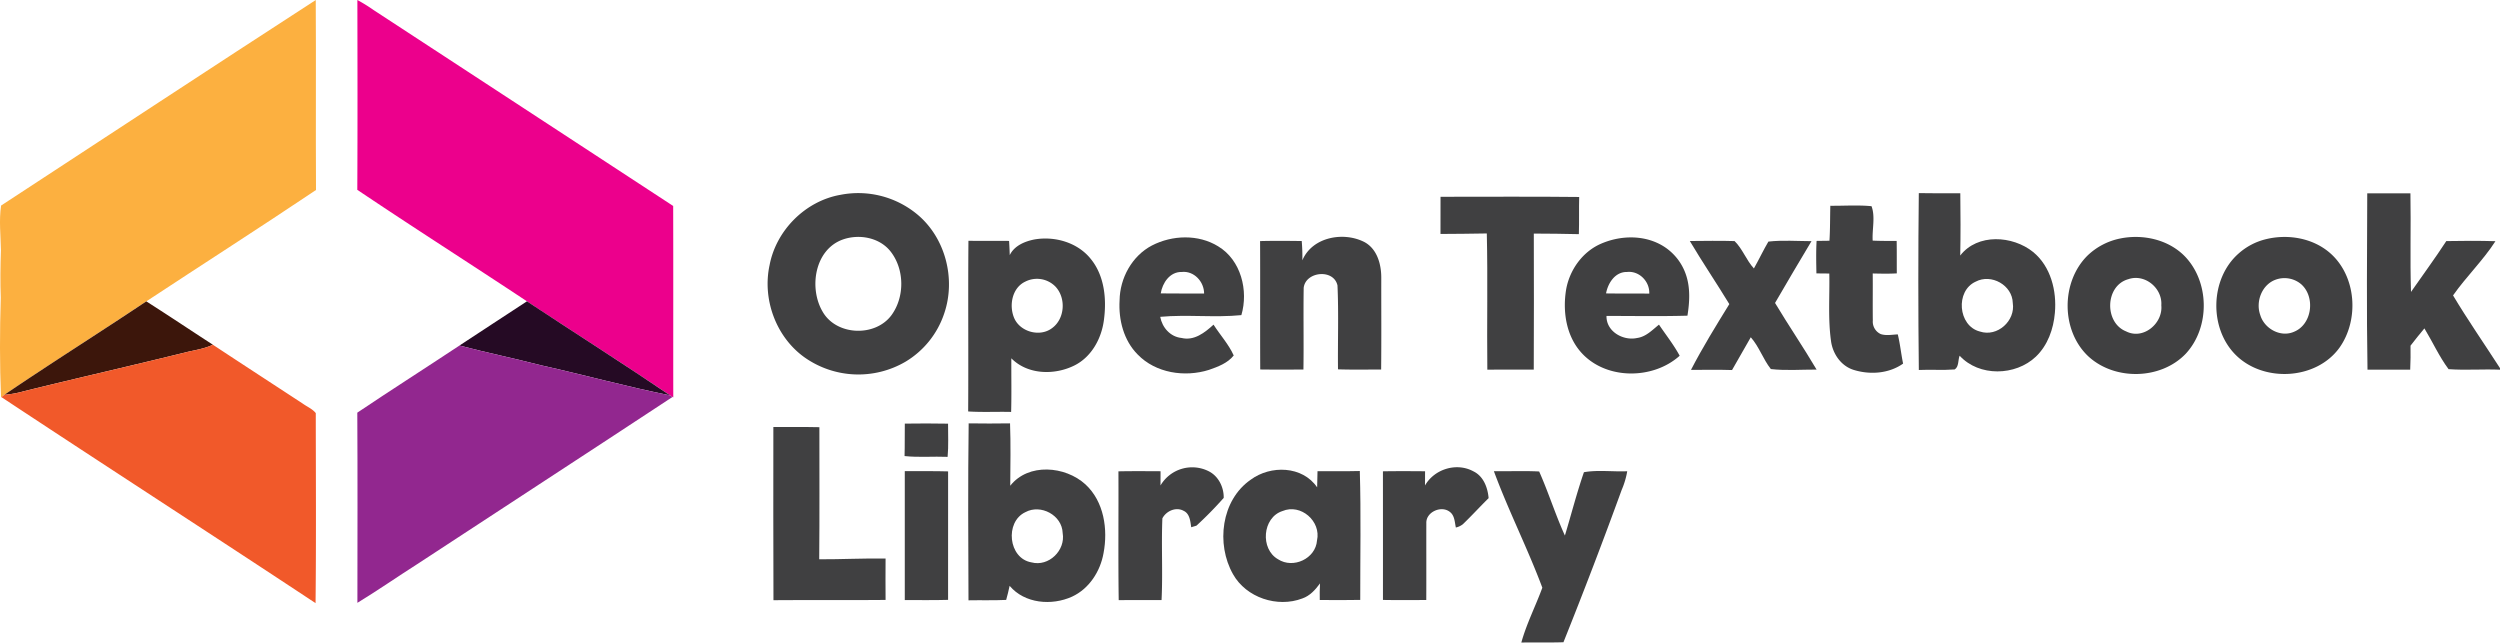 <svg xmlns="http://www.w3.org/2000/svg" width="999.44" height="256.88" viewBox="0 0 999.44 256.88">
  <g id="Grupo_1" data-name="Grupo 1" transform="translate(188.44 348.09)">
    <g id="_fcb040ff" data-name="#fcb040ff" transform="translate(-189 -355)">
      <path id="Trazado_11" data-name="Trazado 11" d="M.99,89.09C42.92,61.7,84.75,34.14,126.79,6.92c.16,25.31-.04,50.63.1,75.95-22.46,15.06-45.25,29.64-67.84,44.52-18.82,12.58-38.01,24.63-56.74,37.35-.29.23-.89.7-1.18.93l-.16.13c-.55-13.27-.51-26.56-.1-39.83-.24-6.33-.16-12.67.06-19C.83,101.01.12,95.03.99,89.09Z" fill="#fcb040"/>
    </g>
    <g id="_ec008cff" data-name="#ec008cff" transform="translate(-189 -355)">
      <path id="Trazado_12" data-name="Trazado 12" d="M143.43,6.91a66.993,66.993,0,0,1,6.56,4.07Q209.84,50.1,269.68,89.25c.08,25.51,0,51.02.04,76.53l-.3-.18c-.25-.16-.74-.46-.98-.62-18.9-12.79-38.19-25.02-57.22-37.61-22.55-14.95-45.38-29.48-67.82-44.57C143.53,57.5,143.47,32.21,143.43,6.91Z" fill="#ec008c"/>
    </g>
    <g id="_404041ff" data-name="#404041ff" transform="translate(-189 -355)">
      <path id="Trazado_13" data-name="Trazado 13" d="M336.54,84.8a36.955,36.955,0,0,1,30.77,7.86c11.21,9.34,15.4,25.7,10.77,39.42a35.535,35.535,0,0,1-15.57,19.46,37.3,37.3,0,0,1-40.3-1.75c-11.44-8.14-16.96-23.28-13.98-36.93,2.66-13.92,14.31-25.59,28.31-28.06m.88,17.89c-11.23,4.07-13.55,19.42-7.98,28.85,5.51,9.59,20.99,10.18,27.5,1.38,5.35-7.31,5.25-18.36-.36-25.49C352.14,101.81,343.96,100.35,337.42,102.69Z" fill="#404041"/>
      <path id="Trazado_14" data-name="Trazado 14" d="M767.65,84.11c5.53.13,11.06.06,16.59.05.11,8.3.14,16.61-.03,24.91,6.89-8.94,20.97-8.02,29.15-1.41,7.06,5.78,9.49,15.56,8.69,24.34-.55,6.43-2.85,12.96-7.6,17.49-8.14,7.75-22.7,8.1-30.48-.38-.69,1.71-.23,4.41-1.98,5.5-4.77.36-9.56-.02-14.33.21q-.4-35.34-.01-70.71m22.71,35.41c-8.15,3.7-7.07,17.71,1.72,19.93,6.96,2.32,14.26-4.29,13.14-11.4C805.06,120.9,796.61,116.19,790.36,119.52Z" fill="#404041"/>
      <path id="Trazado_15" data-name="Trazado 15" d="M946.93,84.19q8.625-.03,17.26,0c.25,13.14-.2,26.29.23,39.43,4.7-6.77,9.61-13.41,14.11-20.33,6.54-.12,13.09-.16,19.65.04-4.97,7.73-11.69,14.18-16.95,21.68,5.92,9.89,12.52,19.38,18.77,29.08v.62c-6.85-.3-13.73.28-20.56-.22-3.77-5.06-6.39-10.91-9.66-16.3-1.91,2.26-3.75,4.58-5.55,6.91.05,3.2.03,6.39-.13,9.58q-8.535-.045-17.07,0C946.64,131.19,946.85,107.68,946.93,84.19Z" fill="#404041"/>
      <path id="Trazado_16" data-name="Trazado 16" d="M576.45,85.58c18.47.02,36.95-.14,55.43.08-.13,4.95.03,9.91-.13,14.86-6-.16-12.01-.2-18.01-.23.03,18.12.08,36.24-.02,54.37-6.19.02-12.37-.03-18.56.03-.21-18.15.21-36.31-.21-54.45-6.17.09-12.35.19-18.52.2C576.44,95.49,576.42,90.53,576.45,85.58Z" fill="#404041"/>
      <path id="Trazado_17" data-name="Trazado 17" d="M732.28,89.17c5.49.05,11.01-.35,16.47.17,1.58,4.23.2,9.23.46,13.76,3.19.15,6.39.13,9.59.13.08,4.32.02,8.65.06,12.97-3.21.19-6.42.11-9.63.04.07,6.27-.05,12.53.04,18.79a5.473,5.473,0,0,0,3.17,5.44c2.19.72,4.55.21,6.81.12.94,3.85,1.32,7.8,2.12,11.68-5.66,4.01-13.21,4.53-19.71,2.53-5.1-1.56-8.44-6.45-9.11-11.59-1.24-8.93-.49-17.97-.68-26.95-1.73-.01-3.45-.03-5.15-.05-.08-4.33-.18-8.67.07-12.99,1.7-.03,3.42-.03,5.14-.07C732.23,98.5,732.16,93.83,732.28,89.17Z" fill="#404041"/>
      <path id="Trazado_18" data-name="Trazado 18" d="M404.23,108.9c1.85-3.77,5.98-5.49,9.87-6.26,8.16-1.42,17.3,1.21,22.56,7.83,5.49,6.76,6.35,16.11,5.21,24.45-.96,7.32-4.91,14.61-11.66,18.03-7.97,4.03-18.79,3.85-25.34-2.8-.04,7.14.12,14.29-.08,21.44-5.73-.14-11.46.18-17.18-.19.15-22.74-.08-45.49.11-68.23,5.42.09,10.83.02,16.25.05.12,1.89.21,3.78.26,5.68m6.15,10.63c-5.23,2.52-6.49,9.5-4.39,14.49,2.37,5.59,10.29,7.75,15.13,4.09,5.18-3.72,5.7-12.07,1.38-16.63A10.324,10.324,0,0,0,410.38,119.53Z" fill="#404041"/>
      <path id="Trazado_19" data-name="Trazado 19" d="M461.08,105.05c8.12-4.19,18.55-4.55,26.46.33,9.15,5.49,12.18,17.72,9.29,27.51-10.71,1.07-21.68-.31-32.44.68.78,4.28,4.03,8,8.51,8.45,5.05,1.24,9.33-2.15,12.8-5.32,2.64,4.13,6.05,7.84,8.07,12.32-2.43,3.08-6.33,4.52-9.93,5.77-9.64,3.03-21.28,1.29-28.48-6.17-5.58-5.61-7.68-13.86-7.22-21.6.11-8.9,4.95-17.79,12.94-21.97m3.51,19.16c5.78.09,11.56.01,17.34.06.01-4.75-4.04-9.16-8.94-8.63C468.24,115.53,465.28,119.99,464.59,124.21Z" fill="#404041"/>
      <path id="Trazado_20" data-name="Trazado 20" d="M521.21,110.99c3.93-9.4,16.6-11.65,24.98-7.22,4.97,2.8,6.6,8.89,6.57,14.24-.02,12.2.08,24.41-.05,36.62-5.75.01-11.5.12-17.25-.07-.13-11.17.3-22.38-.21-33.54-1.51-6.77-12.78-5.59-13.51.98-.16,10.88.06,21.76-.1,32.64-5.76.02-11.52.06-17.27-.02-.09-17.11.03-34.22-.06-51.33,5.54-.15,11.1-.09,16.65-.02A73.58,73.58,0,0,1,521.21,110.99Z" fill="#404041"/>
      <path id="Trazado_21" data-name="Trazado 21" d="M640.39,104.44c7.34-3.26,16.24-3.71,23.52-.02a21.474,21.474,0,0,1,10.78,12.7c1.65,5.16,1.32,10.71.47,15.99-10.78.31-21.58.09-32.36.11-.14,6.21,6.65,10.05,12.24,8.81,3.56-.49,6.08-3.21,8.74-5.34,2.78,4.13,5.9,8.04,8.27,12.44-10.83,9.74-29.93,9.68-39.66-1.64-5.83-6.78-7.15-16.37-5.71-24.96,1.41-7.72,6.46-14.85,13.71-18.09m2.23,19.77c5.75.1,11.51-.02,17.27.09.25-4.82-4-9.2-8.88-8.66C646.27,115.55,643.39,120.04,642.62,124.21Z" fill="#404041"/>
      <path id="Trazado_22" data-name="Trazado 22" d="M848.25,102.24c8.96-1.8,19.02.39,25.59,6.98,10.11,10.26,10.31,28.54.55,39.08-9.94,10.43-28.28,10.82-38.86,1.17-11.09-10.28-11.12-29.84-.42-40.4a26.351,26.351,0,0,1,13.14-6.83m3.14,16.29c-9.31,2.59-9.67,17.4-.84,20.87,6.84,3.47,14.75-3.21,14.05-10.42C865.11,122.12,858.02,116.22,851.39,118.53Z" fill="#404041"/>
      <path id="Trazado_23" data-name="Trazado 23" d="M906.44,102.53c8.72-2.14,18.65-.49,25.55,5.48,10.61,9.18,11.8,26.65,3.85,37.88-9.32,12.95-30.41,14.02-41.53,2.88-10.68-10.68-10.22-30.38,1.1-40.43a25.346,25.346,0,0,1,11.03-5.81m3.97,16.15c-5.59,1.95-8.2,8.79-6.24,14.2,1.61,5.41,8.07,9.01,13.42,6.69,7.31-2.91,8.67-13.89,2.98-18.99A10.35,10.35,0,0,0,910.41,118.68Z" fill="#404041"/>
      <path id="Trazado_24" data-name="Trazado 24" d="M676.11,103.26c5.96-.03,11.93-.17,17.89.03,3.17,3.06,4.69,7.65,7.73,10.94,2-3.54,3.73-7.23,5.79-10.74,5.65-.64,11.5-.19,17.23-.17-4.87,8.22-9.82,16.42-14.57,24.7,5.37,8.97,11.29,17.63,16.61,26.64-6.08-.03-12.28.48-18.28-.21-3.13-3.95-4.68-8.95-8.03-12.71q-3.735,6.555-7.49,13.1c-5.47-.18-10.95-.07-16.42-.06,4.66-9.01,10.01-17.66,15.33-26.3C686.75,120.01,681.17,111.79,676.11,103.26Z" fill="#404041"/>
      <path id="Trazado_25" data-name="Trazado 25" d="M362.28,176.26c5.76-.07,11.52-.1,17.29.02-.02,4.42.23,8.86-.18,13.27-5.74-.25-11.5.3-17.21-.32C362.31,184.91,362.21,180.58,362.28,176.26Z" fill="#404041"/>
      <path id="Trazado_26" data-name="Trazado 26" d="M387.81,176.16c5.51.09,11.03.08,16.54,0,.31,8.31.13,16.63.08,24.94,7.23-9.21,22-7.91,30.06-.55,7.44,6.87,9.06,17.98,7.23,27.53-1.29,7.26-5.75,14.2-12.57,17.35-8.12,3.7-18.97,2.81-24.97-4.32-.39,1.89-.86,3.77-1.38,5.63-5.02.24-10.04.06-15.06.16-.09-23.58-.24-47.17.07-70.74m22.65,35.51c-8.26,3.89-6.81,18.48,2.44,20.06,6.91,1.86,13.71-4.81,12.49-11.72C425.18,212.88,416.62,208.3,410.46,211.67Z" fill="#404041"/>
      <path id="Trazado_27" data-name="Trazado 27" d="M309.73,177.62c6.13.03,12.26-.07,18.4.07-.02,17.6.1,35.21-.07,52.81,8.84.04,17.68-.45,26.53-.29q-.06,8.265,0,16.54c-14.94.16-29.88-.03-44.82.1C309.66,223.77,309.73,200.7,309.73,177.62Z" fill="#404041"/>
      <path id="Trazado_28" data-name="Trazado 28" d="M464.5,200.99a14.682,14.682,0,0,1,19.21-5.72c3.94,1.94,6.14,6.39,6.06,10.68a148.391,148.391,0,0,1-10.9,11.11c-.52.16-1.57.47-2.09.63-.36-2.34-.55-5.39-3.01-6.55-3.07-1.7-6.99.04-8.52,3-.45,10.87.21,21.78-.33,32.65-5.71.05-11.42-.02-17.13.05-.24-17.17-.03-34.34-.11-51.5,5.61-.12,11.23-.06,16.84-.04C464.52,197.19,464.51,199.09,464.5,200.99Z" fill="#404041"/>
      <path id="Trazado_29" data-name="Trazado 29" d="M570.24,200.99c3.74-6.55,12.58-9.31,19.29-5.68,4.08,1.93,5.79,6.51,6.14,10.75-3.48,3.42-6.77,7.04-10.29,10.42a7.088,7.088,0,0,1-2.8,1.32c-.48-2.12-.45-4.67-2.29-6.15-3.38-2.86-9.64-.12-9.52,4.32-.03,10.26.03,20.53-.02,30.8-5.78.05-11.55.08-17.32-.02q.015-25.71-.01-51.42c5.61-.1,11.23-.06,16.85-.02C570.25,197.2,570.26,199.1,570.24,200.99Z" fill="#404041"/>
      <path id="Trazado_30" data-name="Trazado 30" d="M362.27,195.27c5.77.05,11.54-.09,17.32.09q.03,25.68-.01,51.36c-5.77.18-11.54.06-17.31.08Q362.225,221.03,362.27,195.27Z" fill="#404041"/>
      <path id="Trazado_31" data-name="Trazado 31" d="M500.57,198.68c7.94-5.87,20.66-5.59,26.55,3.06.05-2.15.09-4.31.15-6.46,5.63-.04,11.27.08,16.91-.07.5,17.16.15,34.35.17,51.53-5.39.12-10.79.07-16.18.03-.04-2.21-.03-4.42.1-6.63-1.84,2.53-4.03,4.97-7.07,6.02-9.95,3.8-22.45-.3-27.71-9.7-6.83-12.04-4.75-29.6,7.08-37.78m12.67,12.54c-8.02,2.58-8.97,15.18-1.75,19.27,6.03,3.92,15.03-.21,15.58-7.52C528.79,215.3,520.59,208.11,513.24,211.22Z" fill="#404041"/>
      <path id="Trazado_32" data-name="Trazado 32" d="M597.78,195.28c6.03.09,12.07-.19,18.1.12,3.74,8.39,6.48,17.24,10.29,25.61,2.55-8.43,4.73-17,7.61-25.32,5.59-.99,11.57-.14,17.31-.39a32.5,32.5,0,0,1-2.22,7.46q-11.145,30.63-23.28,60.9c-5.61.2-11.23.01-16.84.13,2.09-7.55,5.71-14.59,8.4-21.93C611.27,226.13,603.59,211.03,597.78,195.28Z" fill="#404041"/>
    </g>
    <g id="_3c160bff" data-name="#3c160bff" transform="translate(-189 -355)">
      <path id="Trazado_33" data-name="Trazado 33" d="M2.31,164.74c18.73-12.72,37.92-24.77,56.74-37.35,8.93,5.68,17.72,11.57,26.6,17.33-3.22,1.56-6.78,2.09-10.23,2.89-21.69,5.36-43.48,10.33-65.18,15.67A40.149,40.149,0,0,1,2.31,164.74Z" fill="#3c160b"/>
    </g>
    <g id="_250a24ff" data-name="#250a24ff" transform="translate(-189 -355)">
      <path id="Trazado_34" data-name="Trazado 34" d="M184.24,145.05c8.97-5.93,18-11.77,26.98-17.68,19.03,12.59,38.32,24.82,57.22,37.61-17.3-3.5-34.35-8.17-51.57-12.03C206.04,150.15,195.07,147.89,184.24,145.05Z" fill="#250a24"/>
    </g>
    <g id="_f1592aff" data-name="#f1592aff" transform="translate(-189 -355)">
      <path id="Trazado_35" data-name="Trazado 35" d="M85.65,144.72c11.96,7.9,23.98,15.71,35.97,23.56,1.72,1.24,3.83,2.09,5.18,3.78.02,25.32.19,50.65-.09,75.97C84.96,220.42,42.88,193.28,1.13,165.67c.29-.23.89-.7,1.18-.93a40.149,40.149,0,0,0,7.93-1.46c21.7-5.34,43.49-10.31,65.18-15.67C78.87,146.81,82.43,146.28,85.65,144.72Z" fill="#f1592a"/>
    </g>
    <g id="_92278fff" data-name="#92278fff" transform="translate(-189 -355)">
      <path id="Trazado_36" data-name="Trazado 36" d="M143.4,171.88c13.52-9.08,27.26-17.83,40.84-26.83,10.83,2.84,21.8,5.1,32.63,7.9,17.22,3.86,34.27,8.53,51.57,12.03.24.16.73.46.98.62-33.95,22.37-68.04,44.51-102.04,66.82-8.01,5.11-15.83,10.54-23.94,15.49C143.46,222.57,143.54,197.22,143.4,171.88Z" fill="#92278f"/>
    </g>
  </g>
</svg>
